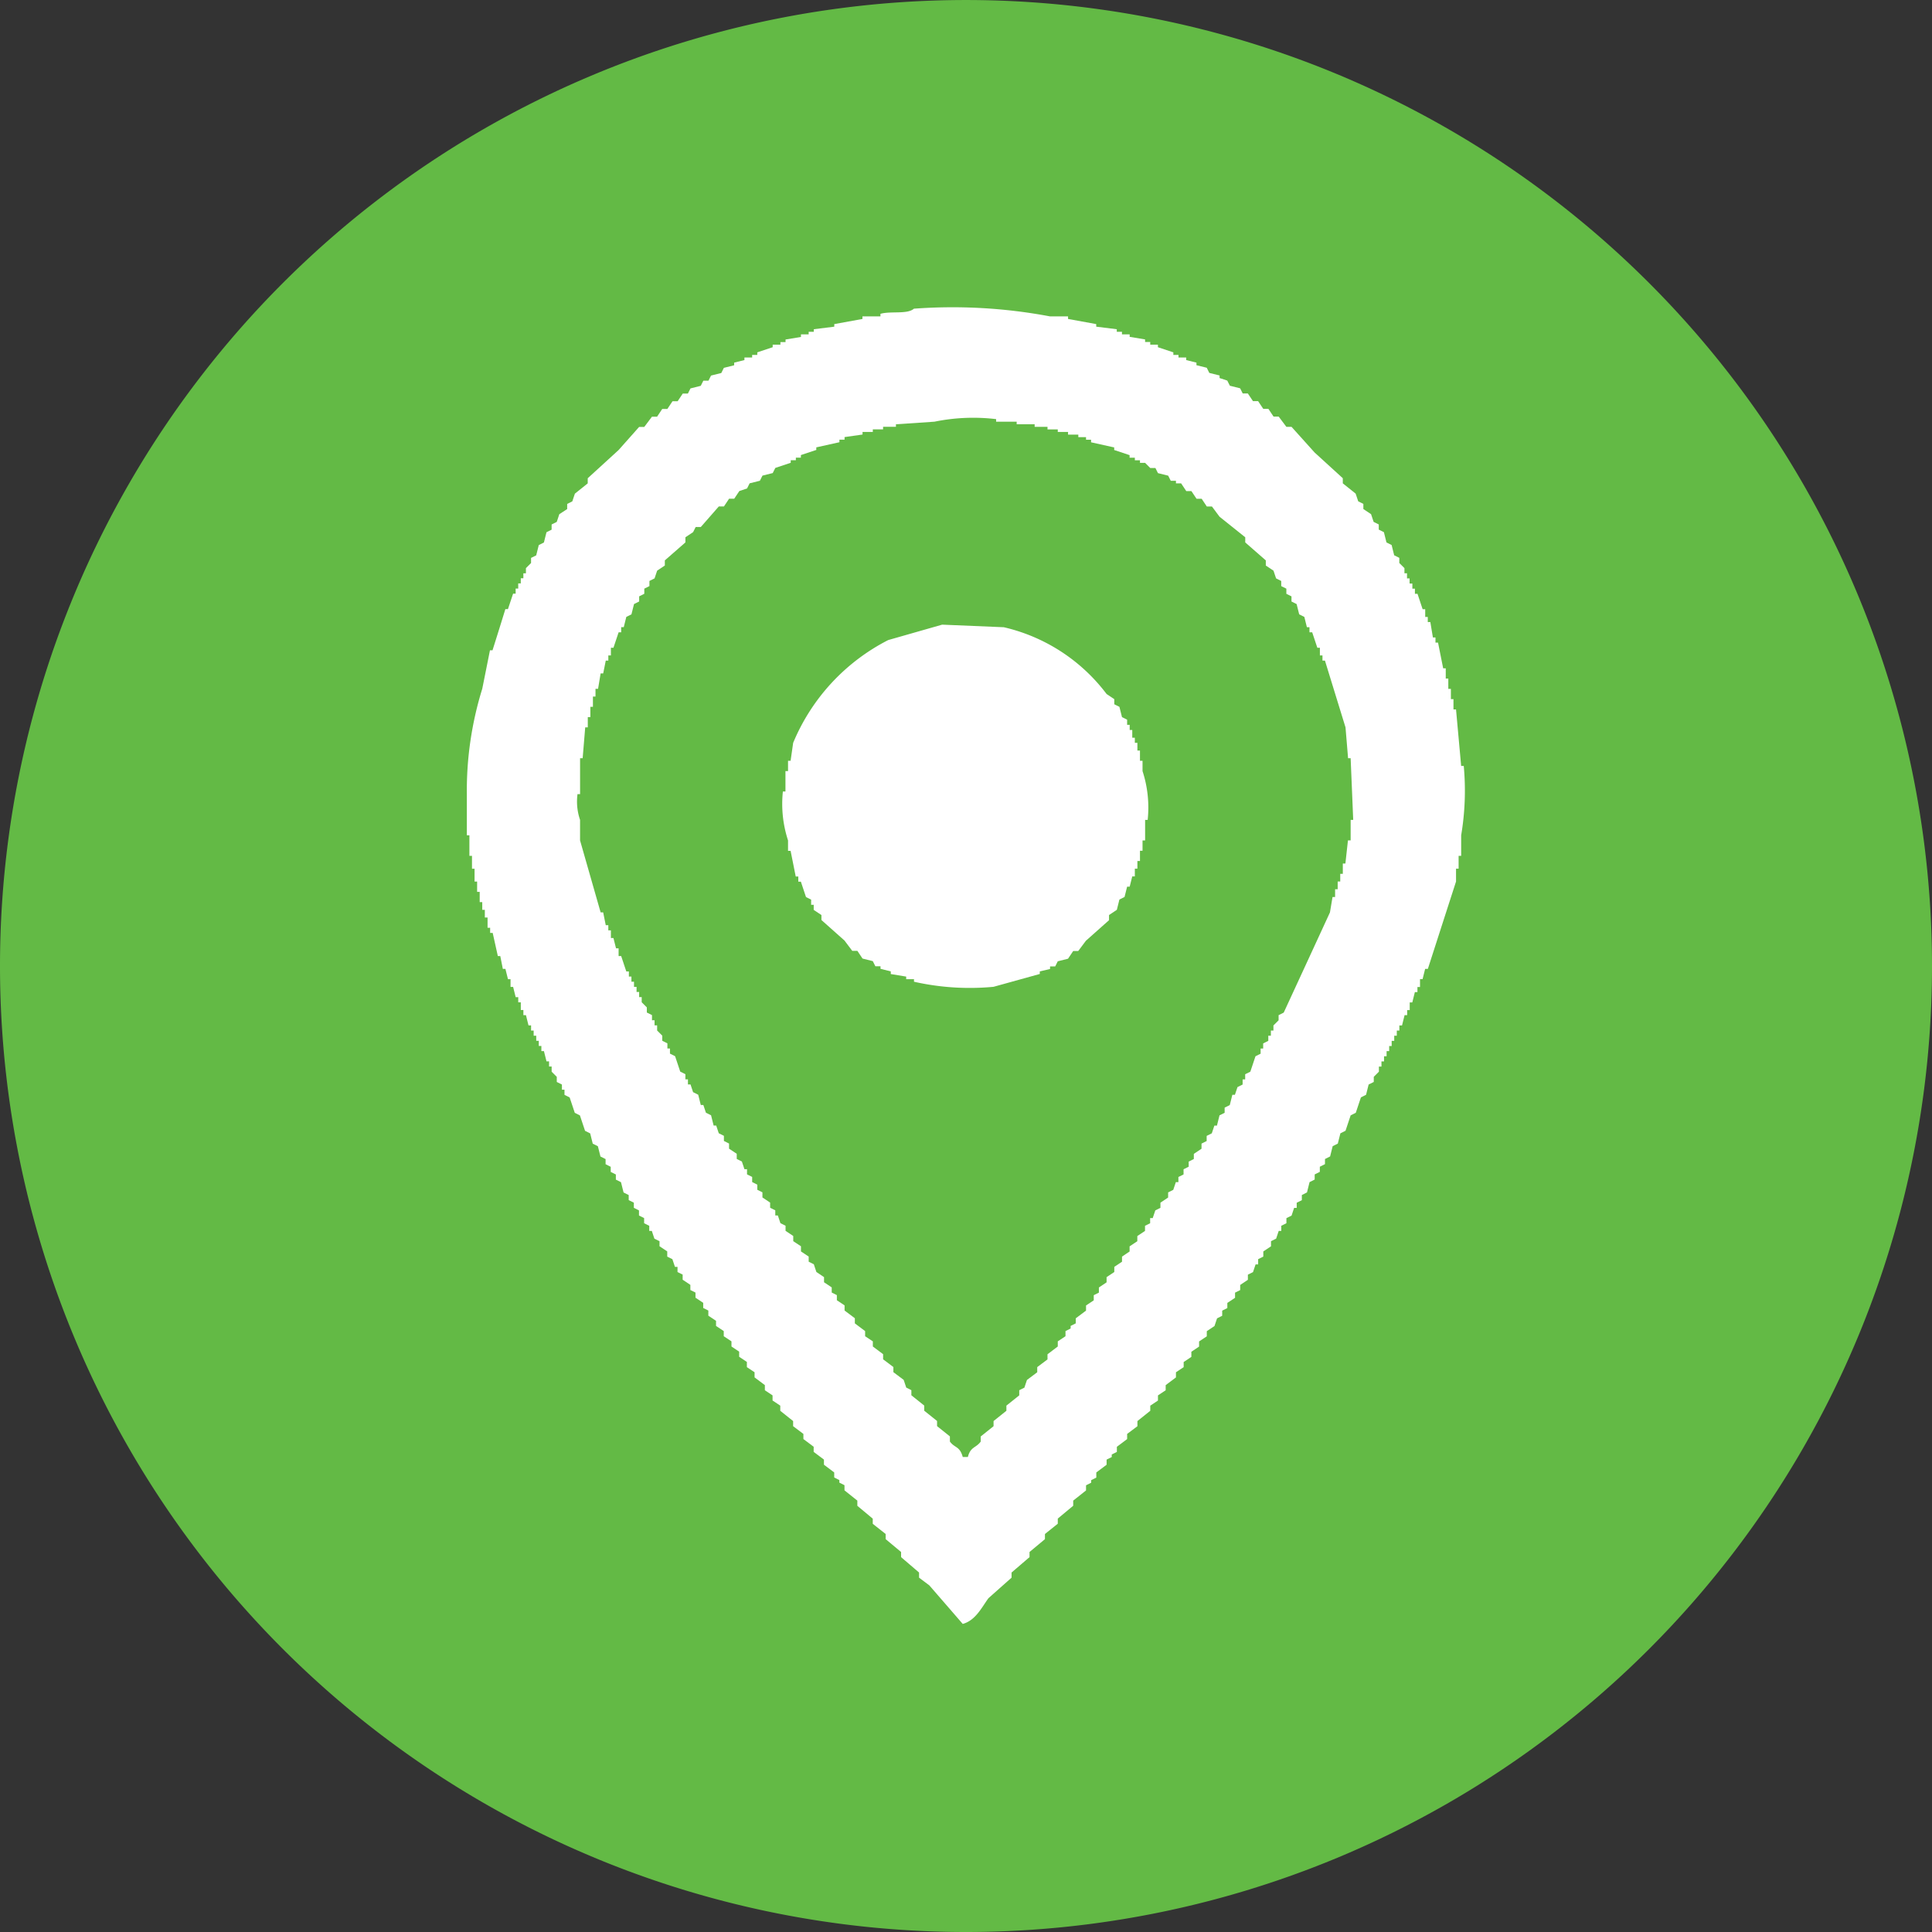 <svg xmlns="http://www.w3.org/2000/svg" xmlns:xlink="http://www.w3.org/1999/xlink" width="89.15" height="89.15" viewBox="0 0 89.15 89.15">
  <rect x="0" y="0" width="89.15" height="89.15" fill="#333333" stroke="none"/>
  <defs>
    <clipPath id="clip-path">
      <path id="Pfad_381" data-name="Pfad 381" d="M0,0H89.15V-89.15H0Z" fill="none"/>
    </clipPath>
  </defs>
  <g id="Gruppe_752" data-name="Gruppe 752" transform="translate(0 89.15)">
    <g id="Gruppe_751" data-name="Gruppe 751" clip-path="url(#clip-path)">
      <g id="Gruppe_747" data-name="Gruppe 747" transform="translate(44.575)">
        <path id="Pfad_377" data-name="Pfad 377" d="M0,0A44.575,44.575,0,0,0,44.575-44.575,44.575,44.575,0,0,0,0-89.149,44.575,44.575,0,0,0-44.575-44.575,44.575,44.575,0,0,0,0,0" fill="#63ba45"/>
      </g>
      <g id="Gruppe_748" data-name="Gruppe 748" transform="translate(42.172 -74.906)">
        <path id="Pfad_378" data-name="Pfad 378" d="M0,0A24.237,24.237,0,0,1,6.283.356h.829V.474l1.3.237V.83l.949.118v.119H9.6v.118h.355V1.3l.712.118v.119h.237V1.66h.355v.118l.712.237v.119h.237v.118h.355v.119l.474.118v.119l.475.118c.039.079.079.158.118.238l.474.118V3.2l.356.118c.039.079.079.158.119.237l.474.119.118.237h.237l.237.355h.237l.238.356h.237l.237.356h.237l.355.474h.238l1.066,1.185,1.3,1.186v.237l.593.474c.04.118.079.237.119.356l.237.118v.237l.355.237.119.356.237.118v.238l.237.118c.039.158.079.316.118.474l.238.119c.039.158.079.316.118.474l.237.118v.238l.237.237v.237h.119v.237h.118v.237H23v.237h.118v.237h.119l.237.711h.119v.356h.118v.237h.119c.039.237.079.474.118.711h.119v.237h.118l.237,1.186h.119v.474h.118v.474h.119v.474h.119v.474h.118l.237,2.608h.119a12.4,12.4,0,0,1-.119,3.2v.948h-.118v.593h-.119v.593q-.651,2.015-1.3,4.03H23.59c-.04.158-.079.316-.119.474h-.118V31.3h-.119v.237h-.119c-.039.158-.079.316-.118.474h-.119v.356H22.76V32.6h-.119c-.039.158-.079.316-.118.474H22.4v.237h-.118v.237h-.119v.237h-.118v.237H21.93v.237h-.119v.237h-.118v.237h-.119v.238h-.118v.237l-.237.237v.237l-.237.118c-.04.158-.079.316-.119.474l-.237.119-.237.711-.237.119-.237.711-.237.119c-.04.158-.079.316-.119.474l-.237.118c-.039.158-.079.316-.118.474l-.237.119v.237l-.238.119v.237l-.237.118v.237l-.237.119c-.039.158-.079.316-.118.474L17.9,40.9v.237l-.237.118v.237h-.119c-.039.119-.079.237-.118.356l-.238.118V42.2l-.237.118v.237h-.118l-.119.356-.237.118v.237l-.355.237v.238l-.238.118V44.1h-.118l-.119.356-.237.118v.237l-.355.238v.237l-.237.118v.237l-.356.237v.237l-.237.119v.237l-.237.119c-.04.118-.079.237-.119.355l-.355.237v.237l-.356.237v.237l-.356.238v.237l-.355.237v.237l-.356.237v.237l-.474.356v.237l-.356.237v.237l-.355.237v.237l-.593.474v.237l-.474.356v.237l-.474.356v.237l-.237.118v.119l-.237.118v.237l-.475.356v.237l-.237.119v.118l-.237.119v.237L7.35,55v.237l-.712.593v.237l-.592.474v.237l-.712.593v.237l-.829.711v.237l-1.067.948c-.32.442-.6,1.028-1.186,1.186q-.77-.89-1.541-1.778l-.474-.356v-.237l-.83-.711v-.237l-.711-.593v-.237L-1.9,56.07v-.237l-.711-.593V55l-.593-.474v-.237l-.237-.119v-.118l-.237-.119V53.7l-.474-.356v-.237l-.474-.355v-.237l-.474-.356v-.237l-.474-.356v-.237l-.593-.474v-.237l-.356-.237v-.237l-.355-.237v-.237l-.475-.356v-.237l-.355-.237V48.6l-.356-.237v-.237l-.355-.238v-.237l-.356-.237v-.237l-.356-.237v-.237l-.355-.237v-.237l-.237-.119v-.237l-.356-.237V45.4l-.237-.118v-.237l-.356-.238v-.237l-.237-.118v-.237h-.118l-.119-.356-.237-.118V43.5l-.356-.237V43.03l-.237-.118c-.039-.119-.079-.237-.118-.356h-.119v-.237l-.237-.118v-.238l-.237-.118v-.237l-.237-.119v-.237l-.237-.118V40.9l-.237-.119c-.04-.158-.079-.316-.119-.474l-.237-.119v-.237l-.237-.118v-.237l-.237-.119v-.237l-.237-.119c-.039-.158-.079-.316-.119-.474l-.237-.118c-.039-.158-.079-.316-.118-.474l-.237-.119-.237-.711-.237-.119-.237-.711-.238-.119v-.237h-.118V35.8l-.237-.118v-.237l-.237-.237V34.97h-.119v-.238h-.118c-.04-.158-.079-.316-.119-.474h-.118v-.237h-.119v-.237h-.118v-.237h-.119V33.31h-.119v-.237h-.118c-.04-.158-.079-.316-.119-.474h-.118v-.237h-.119v-.356h-.118v-.237h-.119c-.039-.158-.079-.316-.118-.474h-.119v-.356h-.118c-.04-.158-.079-.316-.119-.474h-.119c-.039-.2-.079-.4-.118-.593H-19.2l-.237-1.067h-.118v-.237h-.119v-.474H-19.8v-.355h-.119v-.356h-.118v-.474h-.119v-.474h-.118v-.593h-.119v-.593h-.119V24.3h-.118V22.4a15.832,15.832,0,0,1,.711-4.86q.179-.89.356-1.778h.118q.3-.948.593-1.9h.119l.237-.711h.118v-.237h.119v-.237h.118v-.237h.119V12.21h.118v-.237l.237-.237V11.5l.238-.118c.039-.158.079-.316.118-.474l.237-.119c.04-.158.079-.316.119-.474l.237-.118V9.957l.237-.118c.039-.119.079-.237.118-.356L-16,9.246V9.009l.237-.118c.04-.119.079-.238.119-.356l.592-.474V7.824l1.423-1.3.948-1.067h.237l.356-.474h.237l.237-.356h.237l.237-.356h.237l.237-.355h.237l.119-.237.474-.119.119-.237h.237l.118-.237.474-.118c.04-.08.079-.159.119-.238l.474-.118V2.489l.474-.118V2.252h.356V2.134h.237V2.015l.711-.237V1.66h.356V1.541h.237V1.422l.711-.118V1.185h.356V1.067h.237V.948L-3.675.83V.711l1.3-.237V.356h.83V.237C-1.071.1-.306.271,0,0" fill="#fff"/>
      </g>
      <g id="Gruppe_749" data-name="Gruppe 749" transform="translate(44.424 -21.918)">
        <path id="Pfad_379" data-name="Pfad 379" d="M0,0H.237C.359-.482.613-.412.83-.711V-.948l.593-.474V-1.66l.592-.474v-.237l.593-.474v-.237L2.845-3.2c.039-.118.079-.237.119-.355l.474-.356v-.237l.474-.356v-.237L4.386-5.1v-.237l.356-.237v-.237l.237-.119v-.119l.237-.118V-6.4l.474-.356v-.237l.356-.237v-.237l.237-.119v-.237l.355-.237V-8.3l.356-.237v-.237l.356-.237v-.237L7.7-9.483V-9.72l.356-.237v-.238l.355-.237v-.237l.237-.118v-.237h.119l.119-.356.237-.118v-.238l.355-.237v-.237l.237-.118.119-.356h.118v-.237l.238-.118v-.238l.237-.118v-.237l.237-.119v-.237l.355-.237v-.237l.237-.119v-.237l.237-.118.119-.356h.119c.039-.158.079-.316.118-.474l.237-.118v-.238l.237-.118c.04-.158.079-.316.119-.474h.118l.119-.356.237-.118v-.237h.118v-.238l.238-.118.237-.711.237-.119v-.237h.118v-.237l.237-.119v-.237h.119v-.237h.118v-.237l.238-.237v-.237l.237-.119q1.067-2.31,2.133-4.623c.04-.237.079-.474.119-.711h.118V-26.2h.119v-.355h.118v-.356h.119v-.474h.119c.039-.355.079-.711.118-1.067H17.9V-29.4h.118q-.058-1.422-.118-2.845h-.119q-.058-.711-.118-1.423-.475-1.541-.949-3.082H16.6v-.237h-.119v-.355h-.118l-.237-.712H16v-.237h-.119c-.039-.158-.079-.316-.118-.474l-.237-.118c-.04-.158-.079-.316-.119-.475l-.237-.118v-.237l-.237-.119v-.237l-.237-.118v-.237l-.237-.119c-.04-.118-.079-.237-.119-.356l-.355-.237v-.237l-.949-.83v-.237l-1.185-.948L11.5-43.86h-.237l-.237-.356h-.237l-.237-.355h-.237l-.237-.356H9.839v-.119H9.6l-.119-.237L9.009-45.4l-.118-.237H8.653l-.237-.237H8.179v-.119H7.942v-.118H7.7v-.119l-.711-.237v-.119l-1.067-.237v-.118H5.69v-.119H5.334v-.118H4.86V-47.3H4.386v-.118H3.912v-.119H3.319v-.118h-.83v-.119H1.541v-.118a8.911,8.911,0,0,0-2.845.118l-1.778.119v.118h-.593v.119h-.474v.118h-.474v.119l-.83.118v.119H-5.69v.118l-1.067.237v.119l-.711.237v.119H-7.7v.118h-.237v.119l-.711.237c-.04.079-.08.158-.119.237l-.474.118-.119.237-.474.119-.118.237-.356.119-.237.355h-.237l-.237.356h-.237l-.83.948h-.237l-.119.237-.355.237v.237l-.949.83v.237l-.355.237c-.04.119-.079.238-.119.356l-.237.119v.237l-.237.118v.237l-.237.119v.237l-.237.118c-.04.159-.079.317-.119.475l-.237.118c-.039.158-.079.316-.118.474h-.119v.237h-.118l-.238.712h-.118v.355h-.119v.237h-.118c-.04.2-.079.4-.119.593h-.118c-.04.237-.079.474-.119.711h-.118v.356h-.119v.474h-.118v.474h-.119v.474h-.119q-.058.712-.118,1.423h-.119v1.659h-.118a2.609,2.609,0,0,0,.118,1.186v.948l.949,3.319h.118c.04.2.079.4.119.593h.118v.237h.119v.356h.118c.04.158.079.316.119.474h.119v.356h.118l.237.711h.119v.237h.118v.237h.119v.237h.118v.237h.119v.237h.118v.237l.237.237v.237l.238.119v.237h.118v.237h.119v.237l.237.237v.237l.237.119v.237h.118v.237l.237.119.237.711.238.118v.238h.118v.237h.119l.118.355.237.119c.04.158.079.316.119.474h.118c.04.118.079.237.119.356l.237.118c.04.158.079.316.119.474h.118l.119.356.237.118v.237l.237.119v.237l.355.237v.237l.237.119c.04.118.08.237.119.355h.119v.238l.237.118v.237l.237.119v.237l.237.118v.237l.355.237v.238l.238.118v.237h.118l.119.356.237.118v.237l.355.237v.238l.356.237v.237l.356.237v.237l.237.118c.039.119.079.238.118.356L-6.4-8.3v.237l.355.237v.237l.237.119v.237l.356.237v.237l.474.356v.237l.474.356v.237l.356.237V-5.1l.474.355v.237l.474.356v.237l.475.356.118.355.237.119v.237l.593.474v.237l.593.474v.238l.592.474v.237c.221.306.45.2.593.711" fill="#63ba45"/>
      </g>
      <g id="Gruppe_750" data-name="Gruppe 750" transform="translate(43.475 -60.326)">
        <path id="Pfad_380" data-name="Pfad 380" d="M0,0,2.845.119A8.27,8.27,0,0,1,7.587,3.2l.355.237v.237l.237.118c.04.158.079.316.119.474l.237.119v.237h.118V4.86h.119v.356h.119v.237h.118v.356h.119v.474h.118v.474a5.415,5.415,0,0,1,.237,2.252H9.365v.948H9.246v.475H9.128v.474H9.009v.355H8.891v.356H8.772c-.04.158-.079.316-.119.474H8.535c-.04.158-.079.316-.119.474l-.237.119c-.039.158-.079.316-.118.474L7.7,13.4v.237l-1.067.949-.355.474H6.046l-.238.355-.474.119-.118.237H4.979v.118L4.505,16v.119l-2.134.592A11.7,11.7,0,0,1-1.3,16.477v-.118H-1.66V16.24l-.711-.118V16l-.474-.119v-.118h-.237l-.119-.237-.474-.119-.237-.355h-.237l-.356-.474-1.066-.949V13.4l-.356-.237v-.237h-.119v-.237l-.237-.119-.237-.711h-.118v-.237h-.119l-.237-1.185h-.118V9.957A5.431,5.431,0,0,1-7.35,7.7h.119V6.757h.119V6.283h.118c.04-.277.079-.554.119-.83A9.354,9.354,0,0,1-2.489.711L0,0" fill="#fff"/>
      </g>
    </g>
  </g>
</svg>
